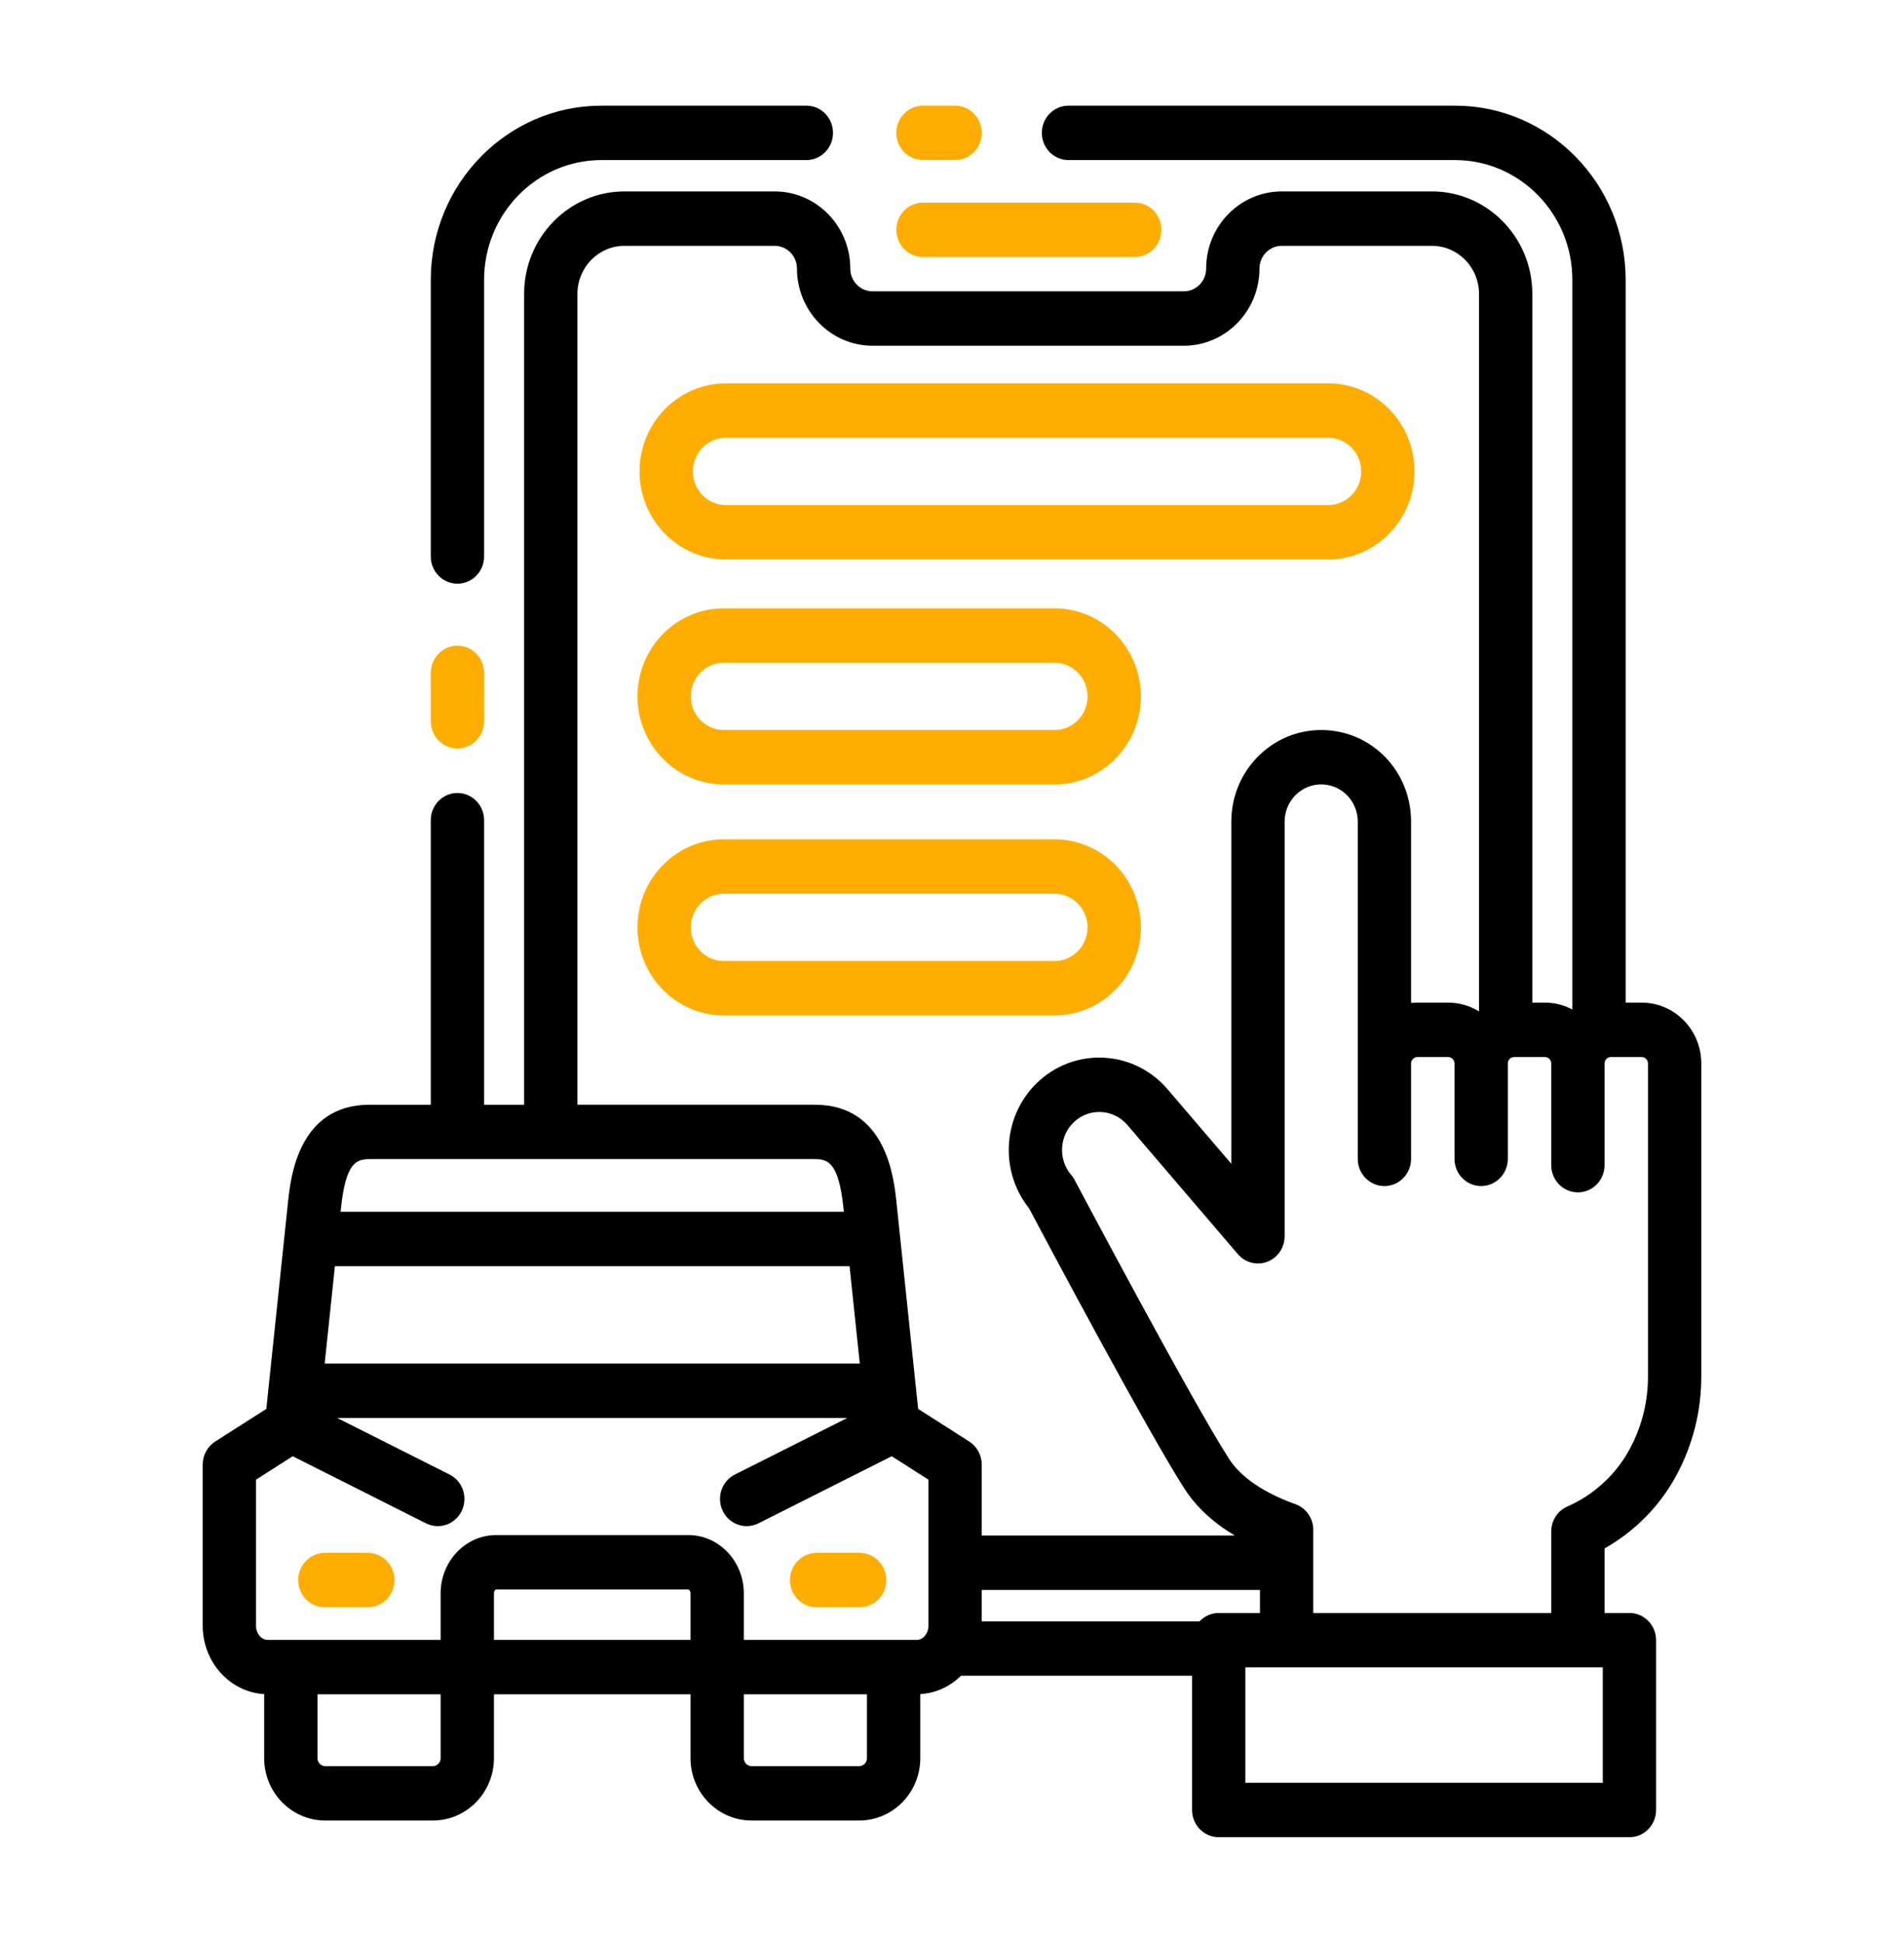 <svg width="502" height="512" viewBox="0 0 502 512" fill="none" xmlns="http://www.w3.org/2000/svg">
<path d="M120.606 197.242C124.487 197.242 127.634 194.033 127.634 190.074V177.324C127.634 173.365 124.487 170.156 120.606 170.156C116.724 170.156 113.578 173.365 113.578 177.324V190.074C113.578 194.033 116.724 197.242 120.606 197.242Z" fill="#FFAE01"/>
<path d="M243.349 42.182H251.815C255.697 42.182 258.843 38.973 258.843 35.014C258.843 31.055 255.697 27.846 251.815 27.846H243.349C239.467 27.846 236.321 31.055 236.321 35.014C236.321 38.973 239.467 42.182 243.349 42.182Z" fill="#FFAE01"/>
<path d="M120.606 153.821C124.487 153.821 127.634 150.612 127.634 146.653V73.745C127.634 56.341 141.516 42.182 158.579 42.182H212.6C216.482 42.182 219.628 38.973 219.628 35.014C219.628 31.055 216.482 27.846 212.6 27.846H158.579C133.766 27.846 113.578 48.436 113.578 73.745V146.653C113.578 150.612 116.724 153.821 120.606 153.821Z" fill="black"/>
<path d="M191.368 147.433H350.204C362.748 147.433 372.953 137.025 372.953 124.231C372.953 111.437 362.748 101.029 350.204 101.029H191.368C178.824 101.029 168.619 111.437 168.619 124.231C168.619 137.025 178.824 147.433 191.368 147.433ZM191.368 115.365H350.204C354.998 115.365 358.897 119.342 358.897 124.231C358.897 129.12 354.998 133.097 350.204 133.097H191.368C186.575 133.097 182.675 129.12 182.675 124.231C182.675 119.342 186.575 115.365 191.368 115.365Z" fill="#FFAE01"/>
<path d="M190.824 206.718H278.044C290.588 206.718 300.792 196.309 300.792 183.515C300.792 170.721 290.588 160.313 278.044 160.313H190.824C178.28 160.313 168.075 170.722 168.075 183.516C168.075 196.31 178.28 206.718 190.824 206.718ZM190.824 174.649H278.044C282.837 174.649 286.736 178.627 286.736 183.516C286.736 188.405 282.837 192.382 278.044 192.382H190.824C186.03 192.382 182.131 188.404 182.131 183.515C182.131 178.626 186.03 174.649 190.824 174.649Z" fill="#FFAE01"/>
<path d="M300.792 244.392C300.792 231.598 290.588 221.19 278.044 221.19H190.824C178.28 221.19 168.075 231.598 168.075 244.392C168.075 257.186 178.28 267.594 190.824 267.594H278.044C290.588 267.594 300.792 257.186 300.792 244.392ZM182.131 244.392C182.131 239.503 186.03 235.526 190.824 235.526H278.044C282.837 235.526 286.736 239.503 286.736 244.392C286.736 249.281 282.837 253.258 278.044 253.258H190.824C186.03 253.258 182.131 249.281 182.131 244.392Z" fill="#FFAE01"/>
<path d="M243.349 67.732H299.185C303.067 67.732 306.213 64.523 306.213 60.564C306.213 56.605 303.067 53.396 299.185 53.396H243.349C239.467 53.396 236.321 56.605 236.321 60.564C236.321 64.523 239.467 67.732 243.349 67.732Z" fill="#FFAE01"/>
<path d="M69.65 446.448V463.337C69.65 472.395 76.876 479.765 85.757 479.765H114.126C123.007 479.765 130.233 472.395 130.233 463.337V446.499H182.055V463.337C182.055 472.395 189.281 479.765 198.162 479.765H226.531C235.412 479.765 242.638 472.395 242.638 463.337V446.448C246.782 446.207 250.532 444.417 253.381 441.607H314.297V476.987C314.297 480.946 317.444 484.155 321.325 484.155H429.608C433.489 484.155 436.636 480.946 436.636 476.987V432.242C436.636 428.283 433.489 425.074 429.608 425.074H423.049V408.059C430.949 403.614 437.533 396.981 441.87 389.014C446.306 380.87 448.555 372.013 448.555 362.689V280.242C448.555 271.411 441.511 264.227 432.853 264.227H428.614V73.745C428.614 48.436 408.427 27.846 383.613 27.846H281.716C277.835 27.846 274.688 31.055 274.688 35.014C274.688 38.973 277.835 42.182 281.716 42.182H383.613C400.676 42.182 414.558 56.341 414.558 73.745V266.029C412.396 264.884 409.947 264.227 407.347 264.227H404.003V77.432C404.003 62.554 392.136 50.45 377.549 50.45H337.941C326.949 50.45 318.007 59.571 318.007 70.782C318.007 74.088 315.37 76.778 312.129 76.778H230.063C226.822 76.778 224.184 74.088 224.184 70.782C224.184 59.571 215.243 50.45 204.25 50.45H164.642C150.056 50.45 138.188 62.554 138.188 77.431V291.127H127.634V216.144C127.634 212.185 124.487 208.976 120.606 208.976C116.724 208.976 113.578 212.185 113.578 216.144V291.127H97.448C78.628 291.127 76.6 310.449 75.935 316.797L74.994 325.746C74.994 325.746 74.994 325.747 74.994 325.748L70.797 365.739L70.214 371.293L56.746 379.886C54.692 381.196 53.445 383.493 53.445 385.963V428.407C53.445 438.044 60.634 445.923 69.65 446.448ZM114.126 465.429H85.757C84.626 465.429 83.706 464.491 83.706 463.337V446.499H116.177V463.337C116.177 464.491 115.257 465.429 114.126 465.429ZM182.055 432.163H130.233V419.902C130.233 419.225 130.632 418.876 130.802 418.876H181.486C181.656 418.876 182.055 419.225 182.055 419.902V432.163ZM226.531 465.429H198.162C197.03 465.429 196.111 464.491 196.111 463.337V446.499H228.582V463.337C228.582 464.491 227.662 465.429 226.531 465.429ZM332.195 425.074H321.325C319.338 425.074 317.547 425.918 316.269 427.271H258.843V419.003H332.195V425.074ZM422.579 469.819H328.353V439.41H339.223H416.021H422.579V469.819ZM408.993 280.242V307.057C408.993 311.016 412.139 314.225 416.021 314.225C419.903 314.225 423.049 311.016 423.049 307.057V280.242C423.049 279.332 423.803 278.563 424.695 278.563H432.853C433.745 278.563 434.499 279.332 434.499 280.242V362.689C434.499 369.548 432.845 376.063 429.582 382.053C425.988 388.654 420.186 393.967 413.243 397.012C410.665 398.144 408.993 400.733 408.993 403.597V425.074H346.251V403.163C346.251 400.12 344.367 397.409 341.552 396.4C333.212 393.411 327.167 389.293 324.069 384.491C314.176 369.152 283.628 311.52 283.32 310.94C283.073 310.473 282.775 310.034 282.432 309.633C278.871 305.473 279.292 299.133 283.371 295.502C283.371 295.502 283.371 295.503 283.372 295.501C287.449 291.869 293.666 292.299 297.226 296.459L326.375 330.511C328.301 332.761 331.396 333.558 334.137 332.508C336.88 331.459 338.697 328.785 338.697 325.797V216.552C338.697 213.877 339.731 211.375 341.61 209.508C343.49 207.642 345.981 206.649 348.589 206.721C353.856 206.86 357.981 211.179 357.981 216.552V278.411V305.397C357.981 309.356 361.127 312.565 365.009 312.565C368.891 312.565 372.037 309.356 372.037 305.397V280.039C372.047 279.995 372.061 279.953 372.07 279.909C372.204 279.256 372.814 278.563 373.683 278.563H381.841C382.733 278.563 383.487 279.332 383.487 280.242V305.396C383.487 309.355 386.633 312.564 390.515 312.564C394.396 312.564 397.543 309.355 397.543 305.396V280.242C397.543 279.331 398.297 278.563 399.189 278.563H407.346C408.239 278.563 408.993 279.332 408.993 280.242ZM152.245 77.431C152.245 70.458 157.807 64.786 164.643 64.786H204.251C207.492 64.786 210.128 67.476 210.128 70.782C210.128 81.993 219.071 91.114 230.063 91.114H312.129C323.121 91.114 332.064 81.993 332.064 70.782C332.064 67.476 334.7 64.786 337.942 64.786H377.55C384.385 64.786 389.947 70.459 389.947 77.432V266.542C387.579 265.078 384.807 264.227 381.841 264.227H373.684C373.129 264.227 372.58 264.257 372.037 264.316V216.552C372.037 203.347 361.898 192.733 348.954 192.389C342.502 192.237 336.418 194.652 331.802 199.24C327.184 203.829 324.642 209.977 324.642 216.552V306.689L307.815 287.031C299.157 276.919 284.044 275.873 274.128 284.703C264.425 293.342 263.235 308.283 271.296 318.398C274.877 325.148 302.561 377.23 312.327 392.369C315.404 397.14 319.84 401.251 325.567 404.666H258.843V385.963C258.843 383.493 257.596 381.195 255.542 379.885L242.074 371.292L241.491 365.739L237.293 325.747L236.354 316.797C235.687 310.448 233.658 291.126 214.84 291.126H152.245V77.431ZM88.298 333.678H223.989L226.683 359.334H85.605L88.298 333.678ZM89.91 318.324C91.16 306.41 93.942 305.463 97.448 305.463H214.84C218.346 305.463 221.126 306.41 222.378 318.324L222.485 319.342H89.803L89.91 318.324ZM67.501 389.934L77.173 383.763L112.313 401.442C113.313 401.945 114.373 402.183 115.417 402.183C118.009 402.183 120.501 400.716 121.724 398.184C123.442 394.634 122.012 390.336 118.531 388.585L88.882 373.67H223.405L193.757 388.585C190.276 390.337 188.845 394.634 190.563 398.184C191.787 400.716 194.279 402.183 196.87 402.183C197.915 402.183 198.976 401.945 199.975 401.442L235.115 383.763L244.787 389.934V428.407C244.787 430.478 243.397 432.163 241.687 432.163H196.111V419.902C196.111 411.431 189.55 404.54 181.486 404.54H130.802C122.737 404.54 116.177 411.431 116.177 419.902V432.163H70.601C68.891 432.163 67.501 430.478 67.501 428.407V389.934Z" fill="black"/>
<path d="M85.649 423.565H96.979C100.861 423.565 104.007 420.356 104.007 416.397C104.007 412.438 100.861 409.229 96.979 409.229H85.649C81.767 409.229 78.621 412.438 78.621 416.397C78.621 420.356 81.767 423.565 85.649 423.565Z" fill="#FFAE01"/>
<path d="M215.308 423.565H226.639C230.52 423.565 233.667 420.356 233.667 416.397C233.667 412.438 230.52 409.229 226.639 409.229H215.308C211.427 409.229 208.28 412.438 208.28 416.397C208.28 420.356 211.427 423.565 215.308 423.565Z" fill="#FFAE01"/>
</svg>
